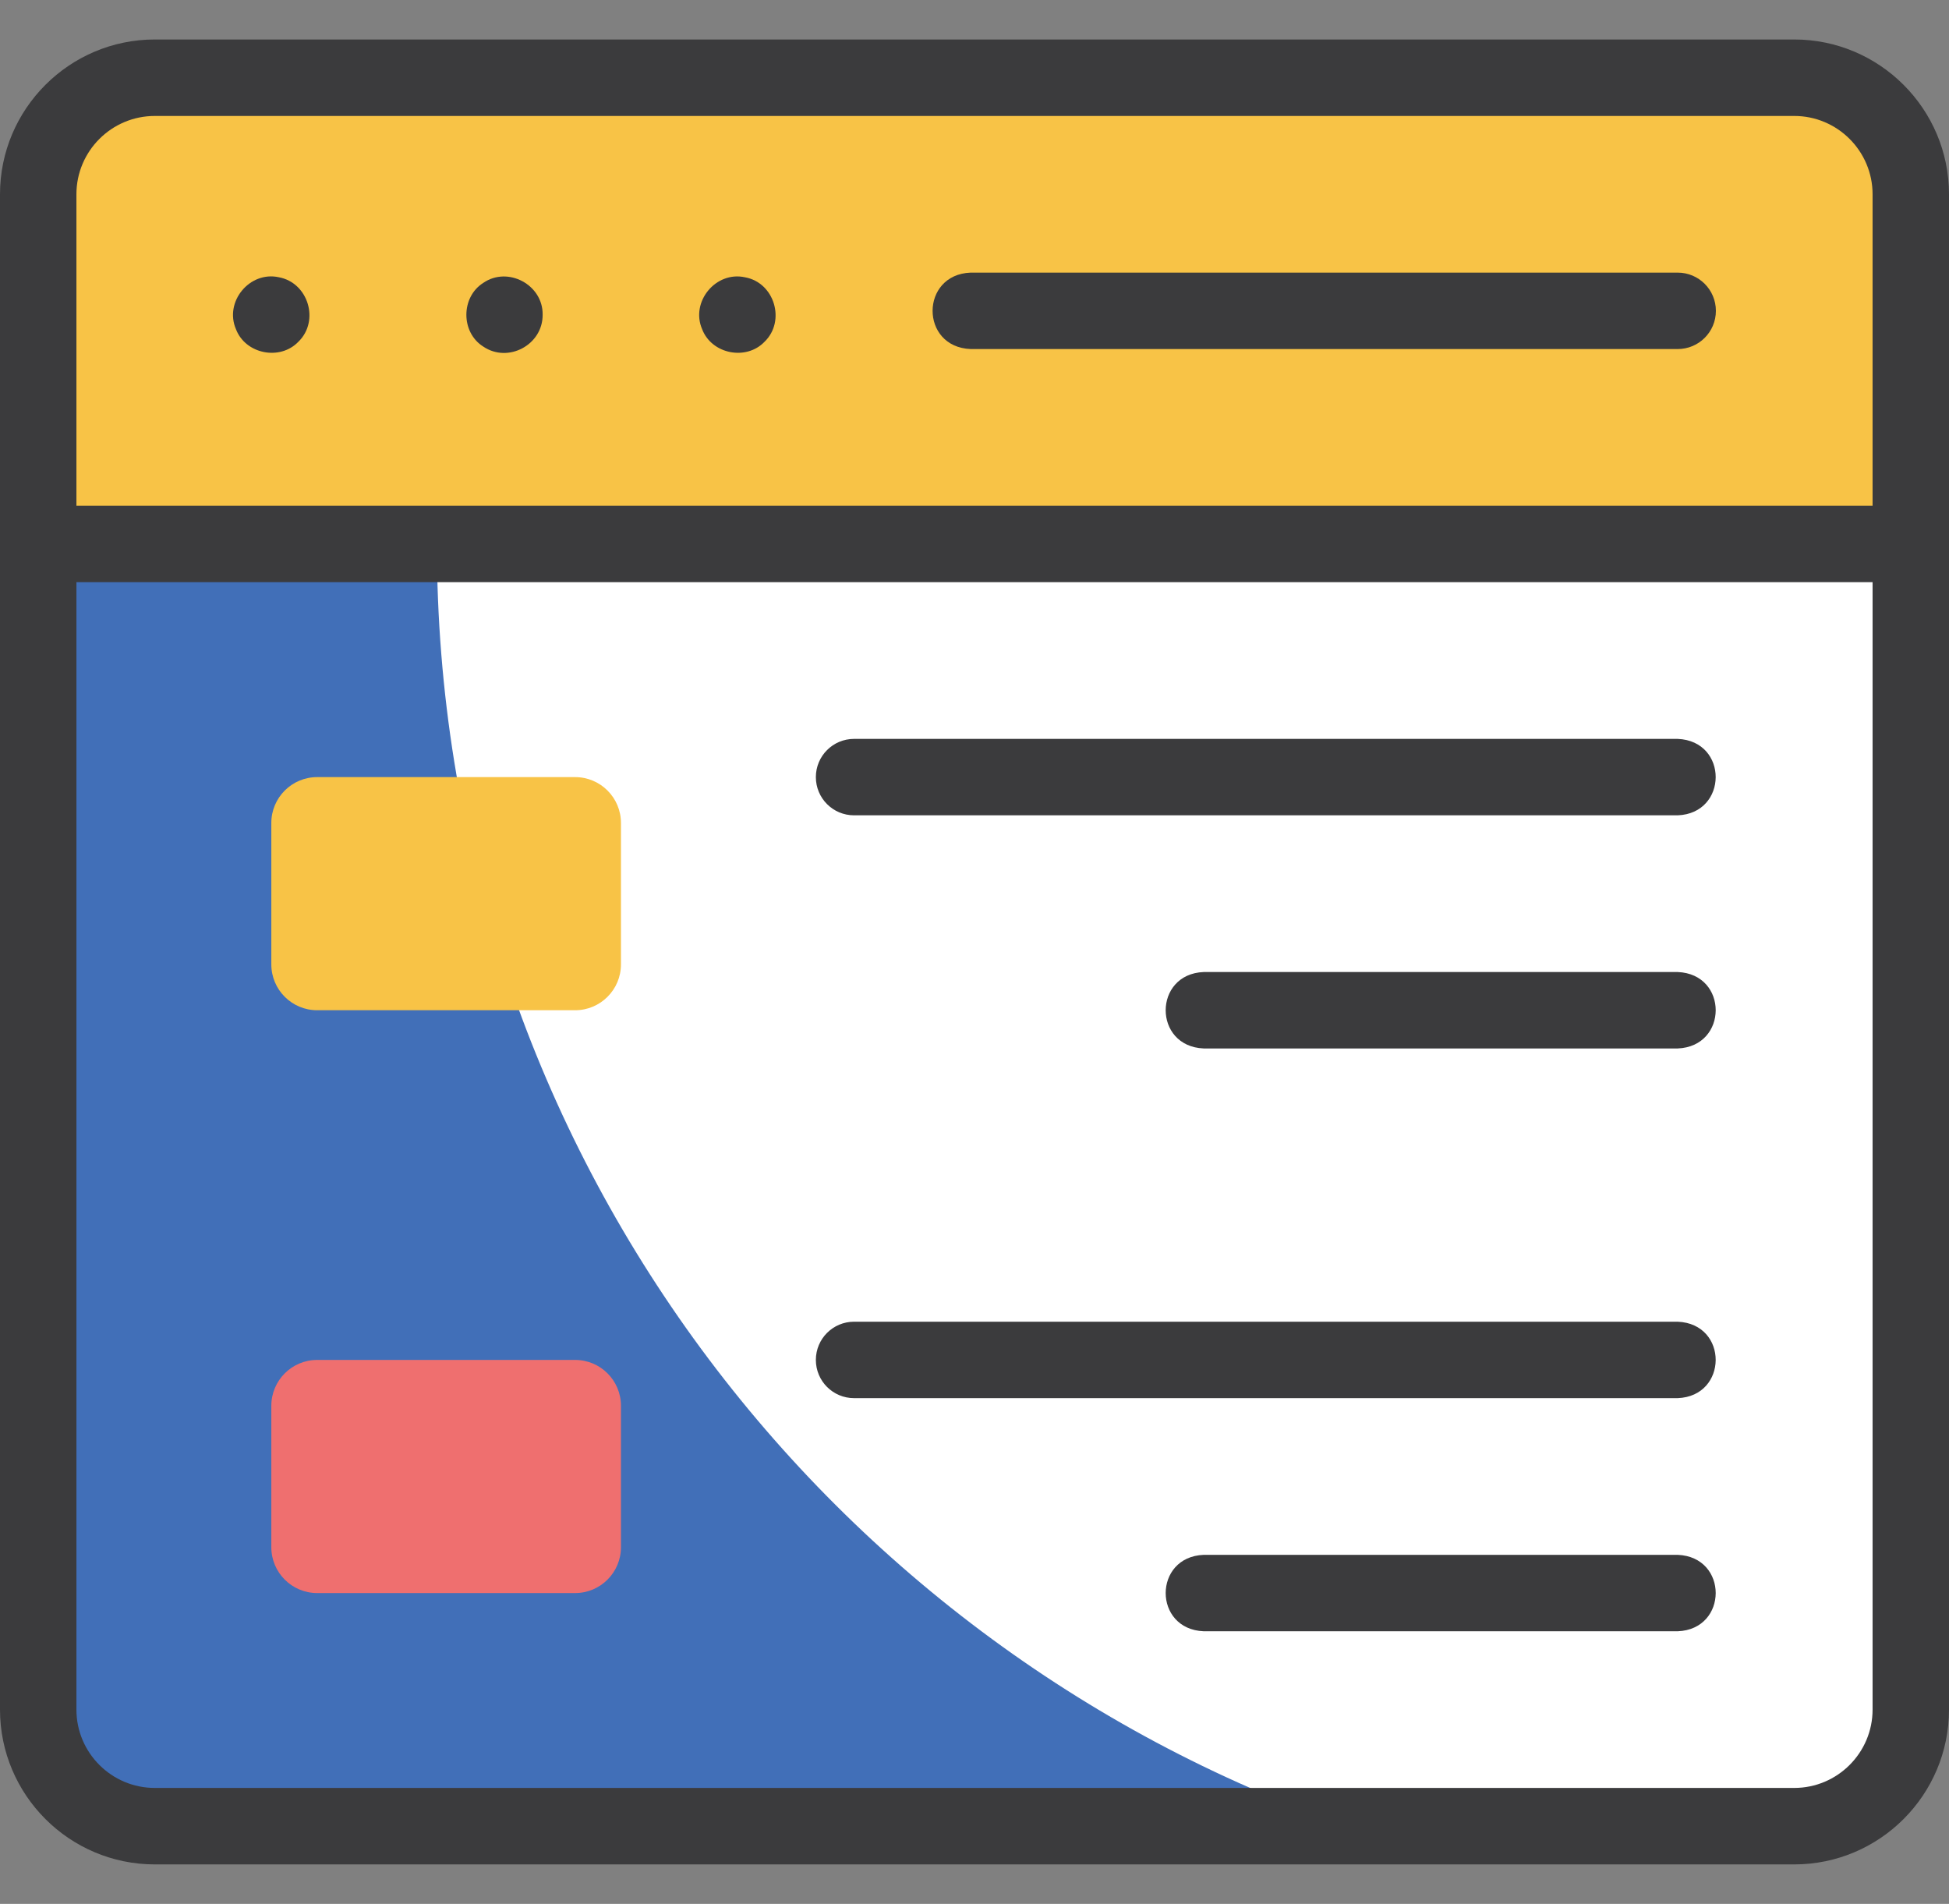 <svg width="43" height="42" viewBox="0 0 43 42" fill="none" xmlns="http://www.w3.org/2000/svg">
<rect x="0" y="0" width="43" height="42" fill="#808080" stroke="none"/>
<path d="M13.7 30H5.986V35.143H13.7V30Z" fill="white"/>
<path d="M0.843 12V37.714C0.843 39.134 1.994 40.285 3.415 40.285H39.586C41.006 40.285 42.157 39.134 42.157 37.714V12H0.843Z" fill="white"/>
<path d="M9.639 12H0.843V37.714C0.843 39.134 1.994 40.285 3.415 40.285H29.728C18.032 36.21 9.639 25.085 9.639 12Z" fill="#416FB8"/>
<path d="M12.688 17.143H6.998C6.439 17.143 5.986 17.596 5.986 18.155V21.274C5.986 21.833 6.439 22.286 6.998 22.286H12.688C13.247 22.286 13.7 21.833 13.7 21.274V18.155C13.7 17.596 13.247 17.143 12.688 17.143Z" fill="#F8C346"/>
<path d="M39.586 1.715H3.415C1.994 1.715 0.843 2.866 0.843 4.286V12H42.157V4.286C42.157 2.866 41.006 1.715 39.586 1.715Z" fill="#F8C346"/>
<path d="M6.998 35.143H12.688C13.247 35.143 13.7 34.69 13.7 34.131V31.012C13.7 30.453 13.247 30 12.688 30H6.998C6.439 30 5.986 30.453 5.986 31.012V34.131C5.986 34.69 6.439 35.143 6.998 35.143Z" fill="#EF6F6F"/>
<path d="M39.586 0.871H3.415C1.532 0.871 0 2.403 0 4.286V37.714C0 39.597 1.532 41.129 3.415 41.129H39.586C41.468 41.129 43 39.597 43 37.714V4.286C43 2.403 41.468 0.871 39.586 0.871ZM3.415 2.558H39.586C40.538 2.558 41.314 3.333 41.314 4.286V11.157H1.686V4.286C1.686 3.333 2.462 2.558 3.415 2.558ZM39.586 39.442H3.415C2.462 39.442 1.686 38.667 1.686 37.714V12.843H41.314V37.714C41.314 38.667 40.538 39.442 39.586 39.442Z" fill="#3B3B3D"/>
<path d="M21.414 7.7H37.014C37.48 7.7 37.857 7.323 37.857 6.857C37.857 6.392 37.48 6.014 37.014 6.014H21.414C20.3 6.056 20.292 7.655 21.414 7.7Z" fill="#3B3B3D"/>
<path d="M37.014 16.3H18.843C18.377 16.3 18 16.677 18 17.143C18 17.609 18.377 17.986 18.843 17.986H37.014C38.127 17.944 38.137 16.346 37.014 16.3Z" fill="#3B3B3D"/>
<path d="M37.014 21.443H26.557C25.441 21.486 25.436 23.084 26.557 23.129H37.014C38.13 23.086 38.135 21.488 37.014 21.443Z" fill="#3B3B3D"/>
<path d="M37.014 29.157H18.843C18.377 29.157 18 29.534 18 30C18 30.466 18.377 30.843 18.843 30.843H37.014C38.127 30.801 38.137 29.203 37.014 29.157Z" fill="#3B3B3D"/>
<path d="M37.014 34.3H26.557C25.441 34.343 25.436 35.94 26.557 35.986H37.014C38.13 35.943 38.135 34.345 37.014 34.3Z" fill="#3B3B3D"/>
<path d="M10.66 7.644C11.209 8.019 11.978 7.607 11.972 6.943C11.983 6.282 11.204 5.865 10.66 6.242C10.167 6.556 10.165 7.331 10.66 7.644Z" fill="#3B3B3D"/>
<path d="M5.207 7.265C5.418 7.812 6.178 7.962 6.583 7.539C7.057 7.08 6.802 6.235 6.151 6.116C5.505 5.975 4.943 6.66 5.207 7.265Z" fill="#3B3B3D"/>
<path d="M15.492 7.265C15.704 7.812 16.463 7.962 16.868 7.539C17.341 7.081 17.087 6.233 16.436 6.117C15.791 5.975 15.228 6.66 15.492 7.265Z" fill="#3B3B3D"/>
</svg>
